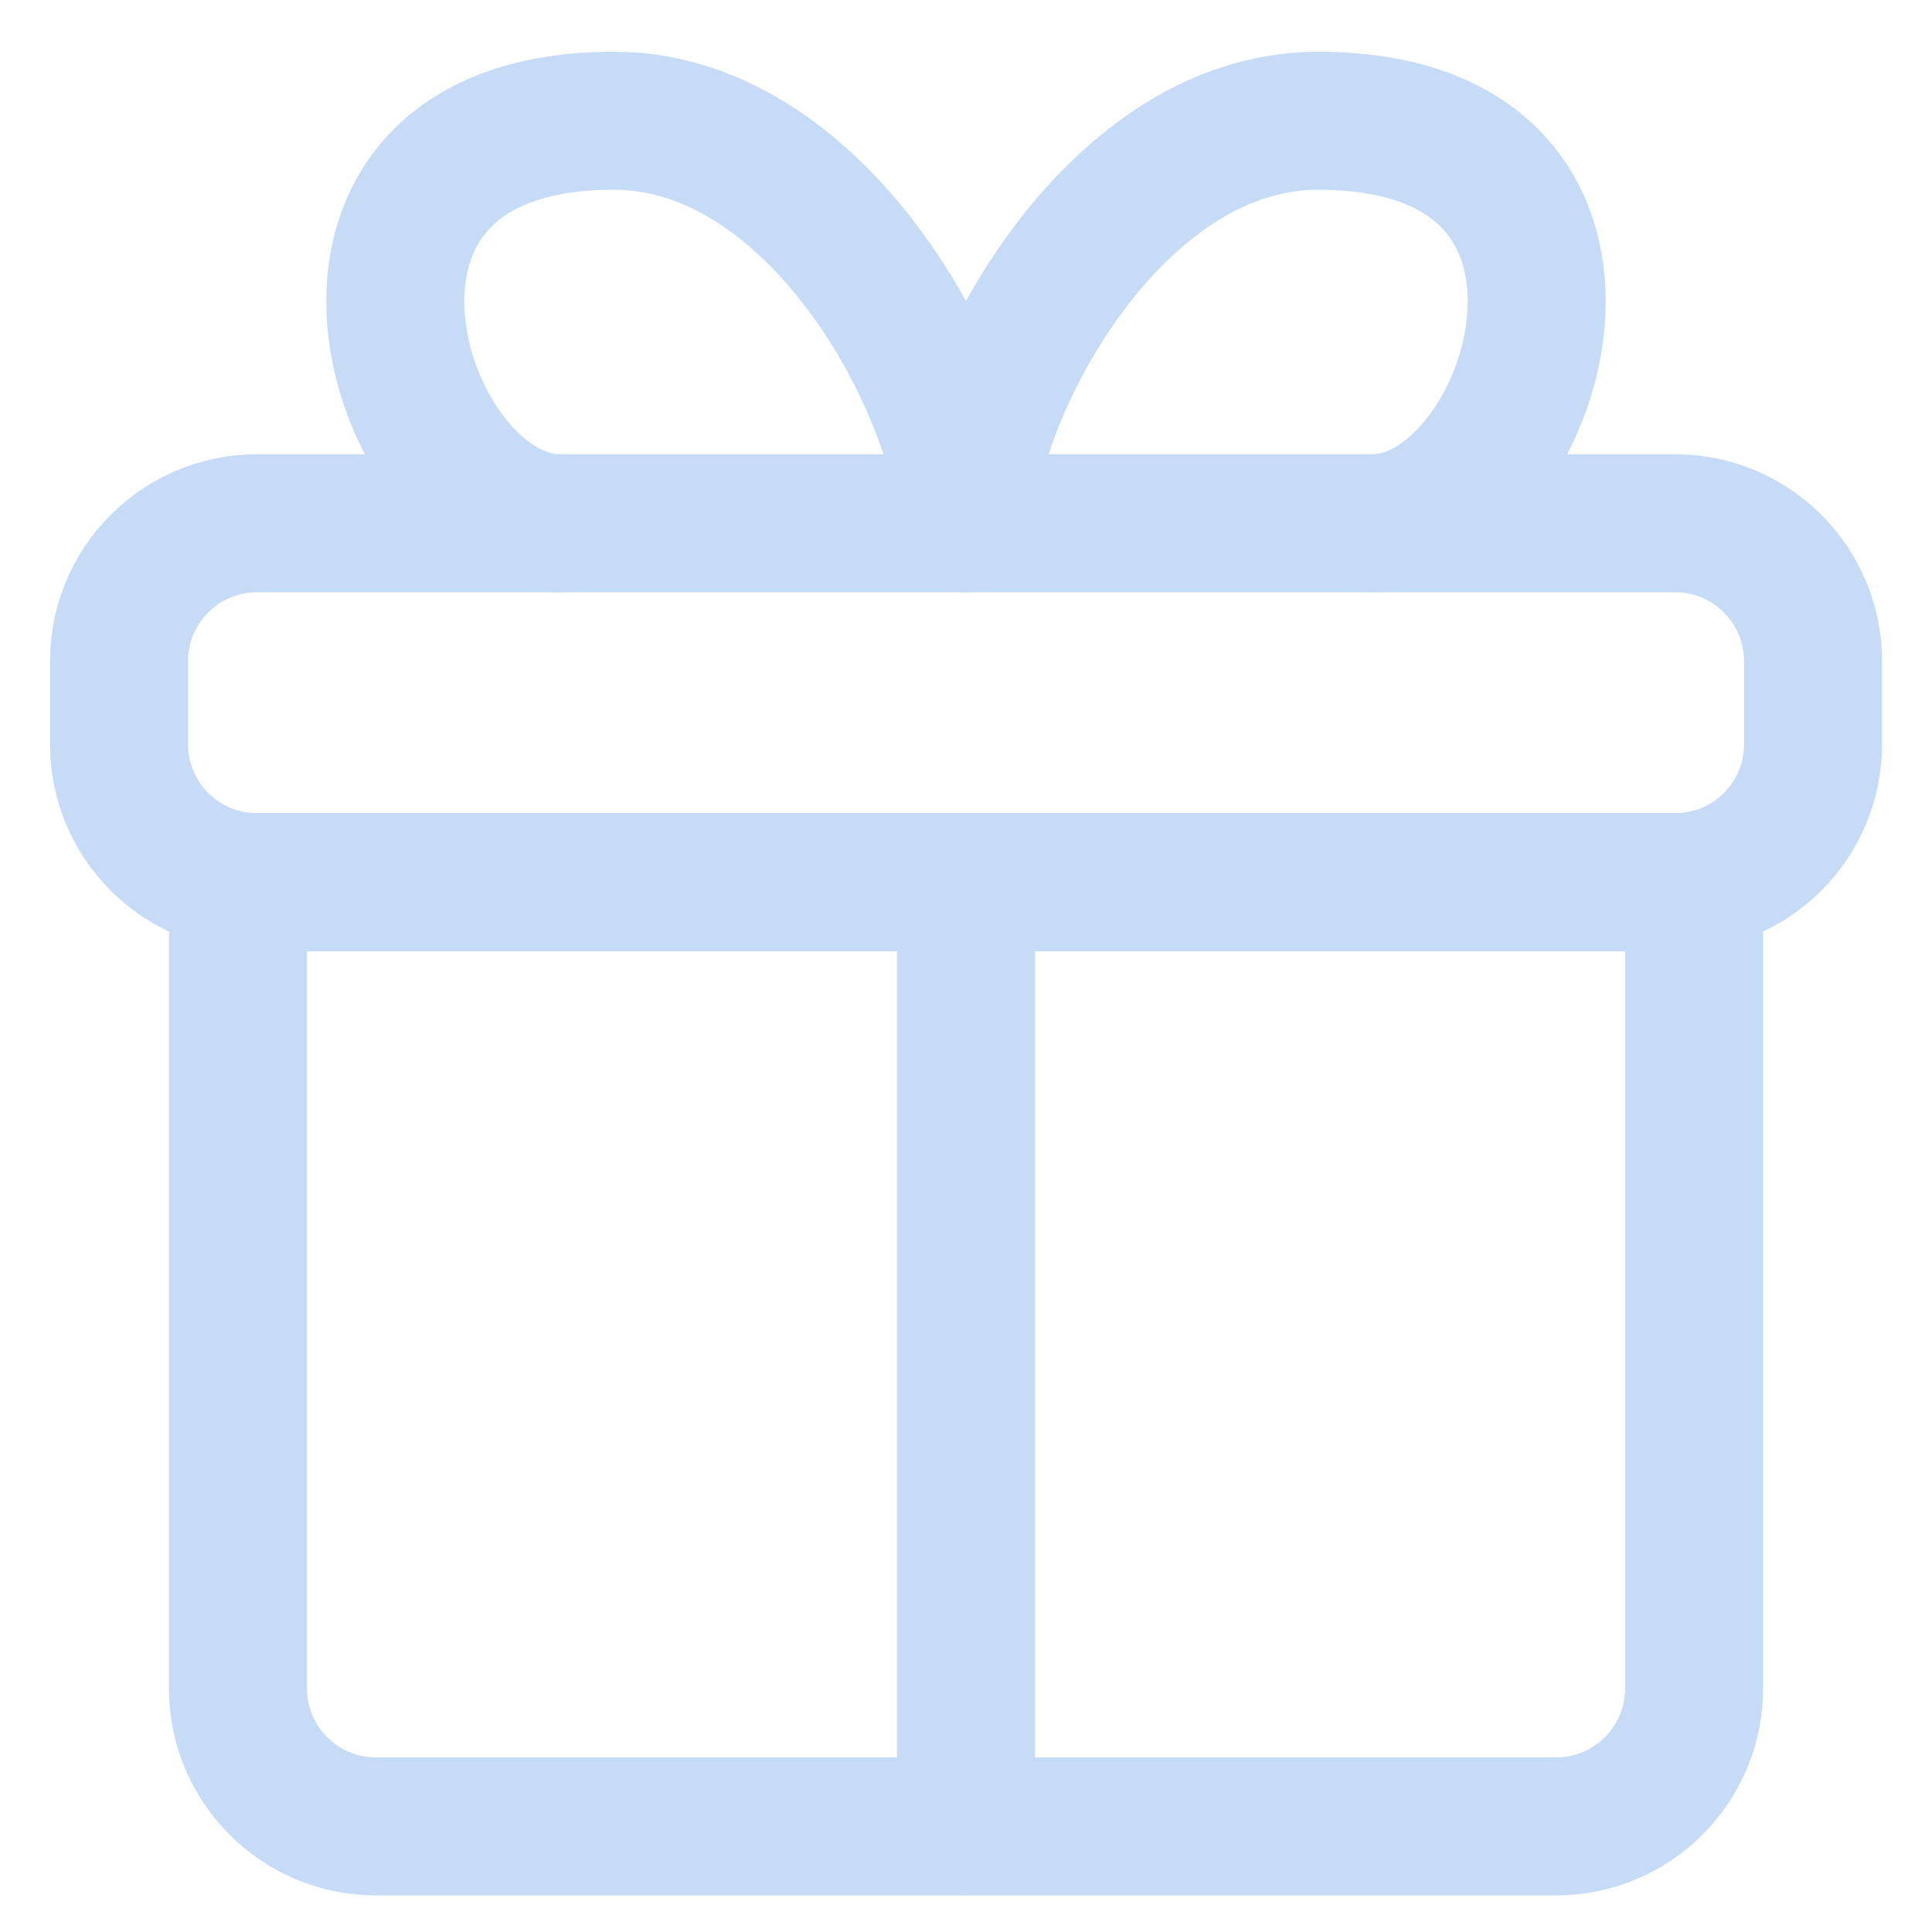 <?xml version="1.0" encoding="UTF-8"?> <svg xmlns="http://www.w3.org/2000/svg" width="30" height="30" viewBox="0 0 30 30" fill="none"><g clip-path="url(#clip0_0_194)"><path d="M26.306 26.217V13.698H3.695V26.217C3.695 27.4 4.655 28.36 5.838 28.36H24.163C25.346 28.36 26.306 27.4 26.306 26.217Z" stroke="#C6DBF6" stroke-width="2.143" stroke-linecap="round" stroke-linejoin="round"></path><path d="M15 28.359V13.694" stroke="#C6DBF6" stroke-width="2.143" stroke-linecap="round" stroke-linejoin="round"></path><path d="M28.153 10.268V11.556C28.153 12.739 27.194 13.698 26.01 13.698H3.991C2.807 13.698 1.848 12.739 1.848 11.556V10.268C1.848 9.085 2.807 8.125 3.991 8.125H26.01C27.194 8.125 28.153 9.085 28.153 10.268Z" stroke="#C6DBF6" stroke-width="2.143" stroke-linecap="round" stroke-linejoin="round"></path><path d="M15 8.125C15 6.25 12.812 1.875 9.531 1.875C4.193 1.875 6.138 8.125 8.693 8.125" stroke="#C6DBF6" stroke-width="2.143" stroke-linecap="round" stroke-linejoin="round"></path><path d="M15 8.125C15 6.25 17.188 1.875 20.469 1.875C25.807 1.875 23.862 8.125 21.307 8.125" stroke="#C6DBF6" stroke-width="2.143" stroke-linecap="round" stroke-linejoin="round"></path></g><defs><clipPath id="clip0_0_194"><rect width="30" height="30" fill="white"></rect></clipPath></defs></svg> 